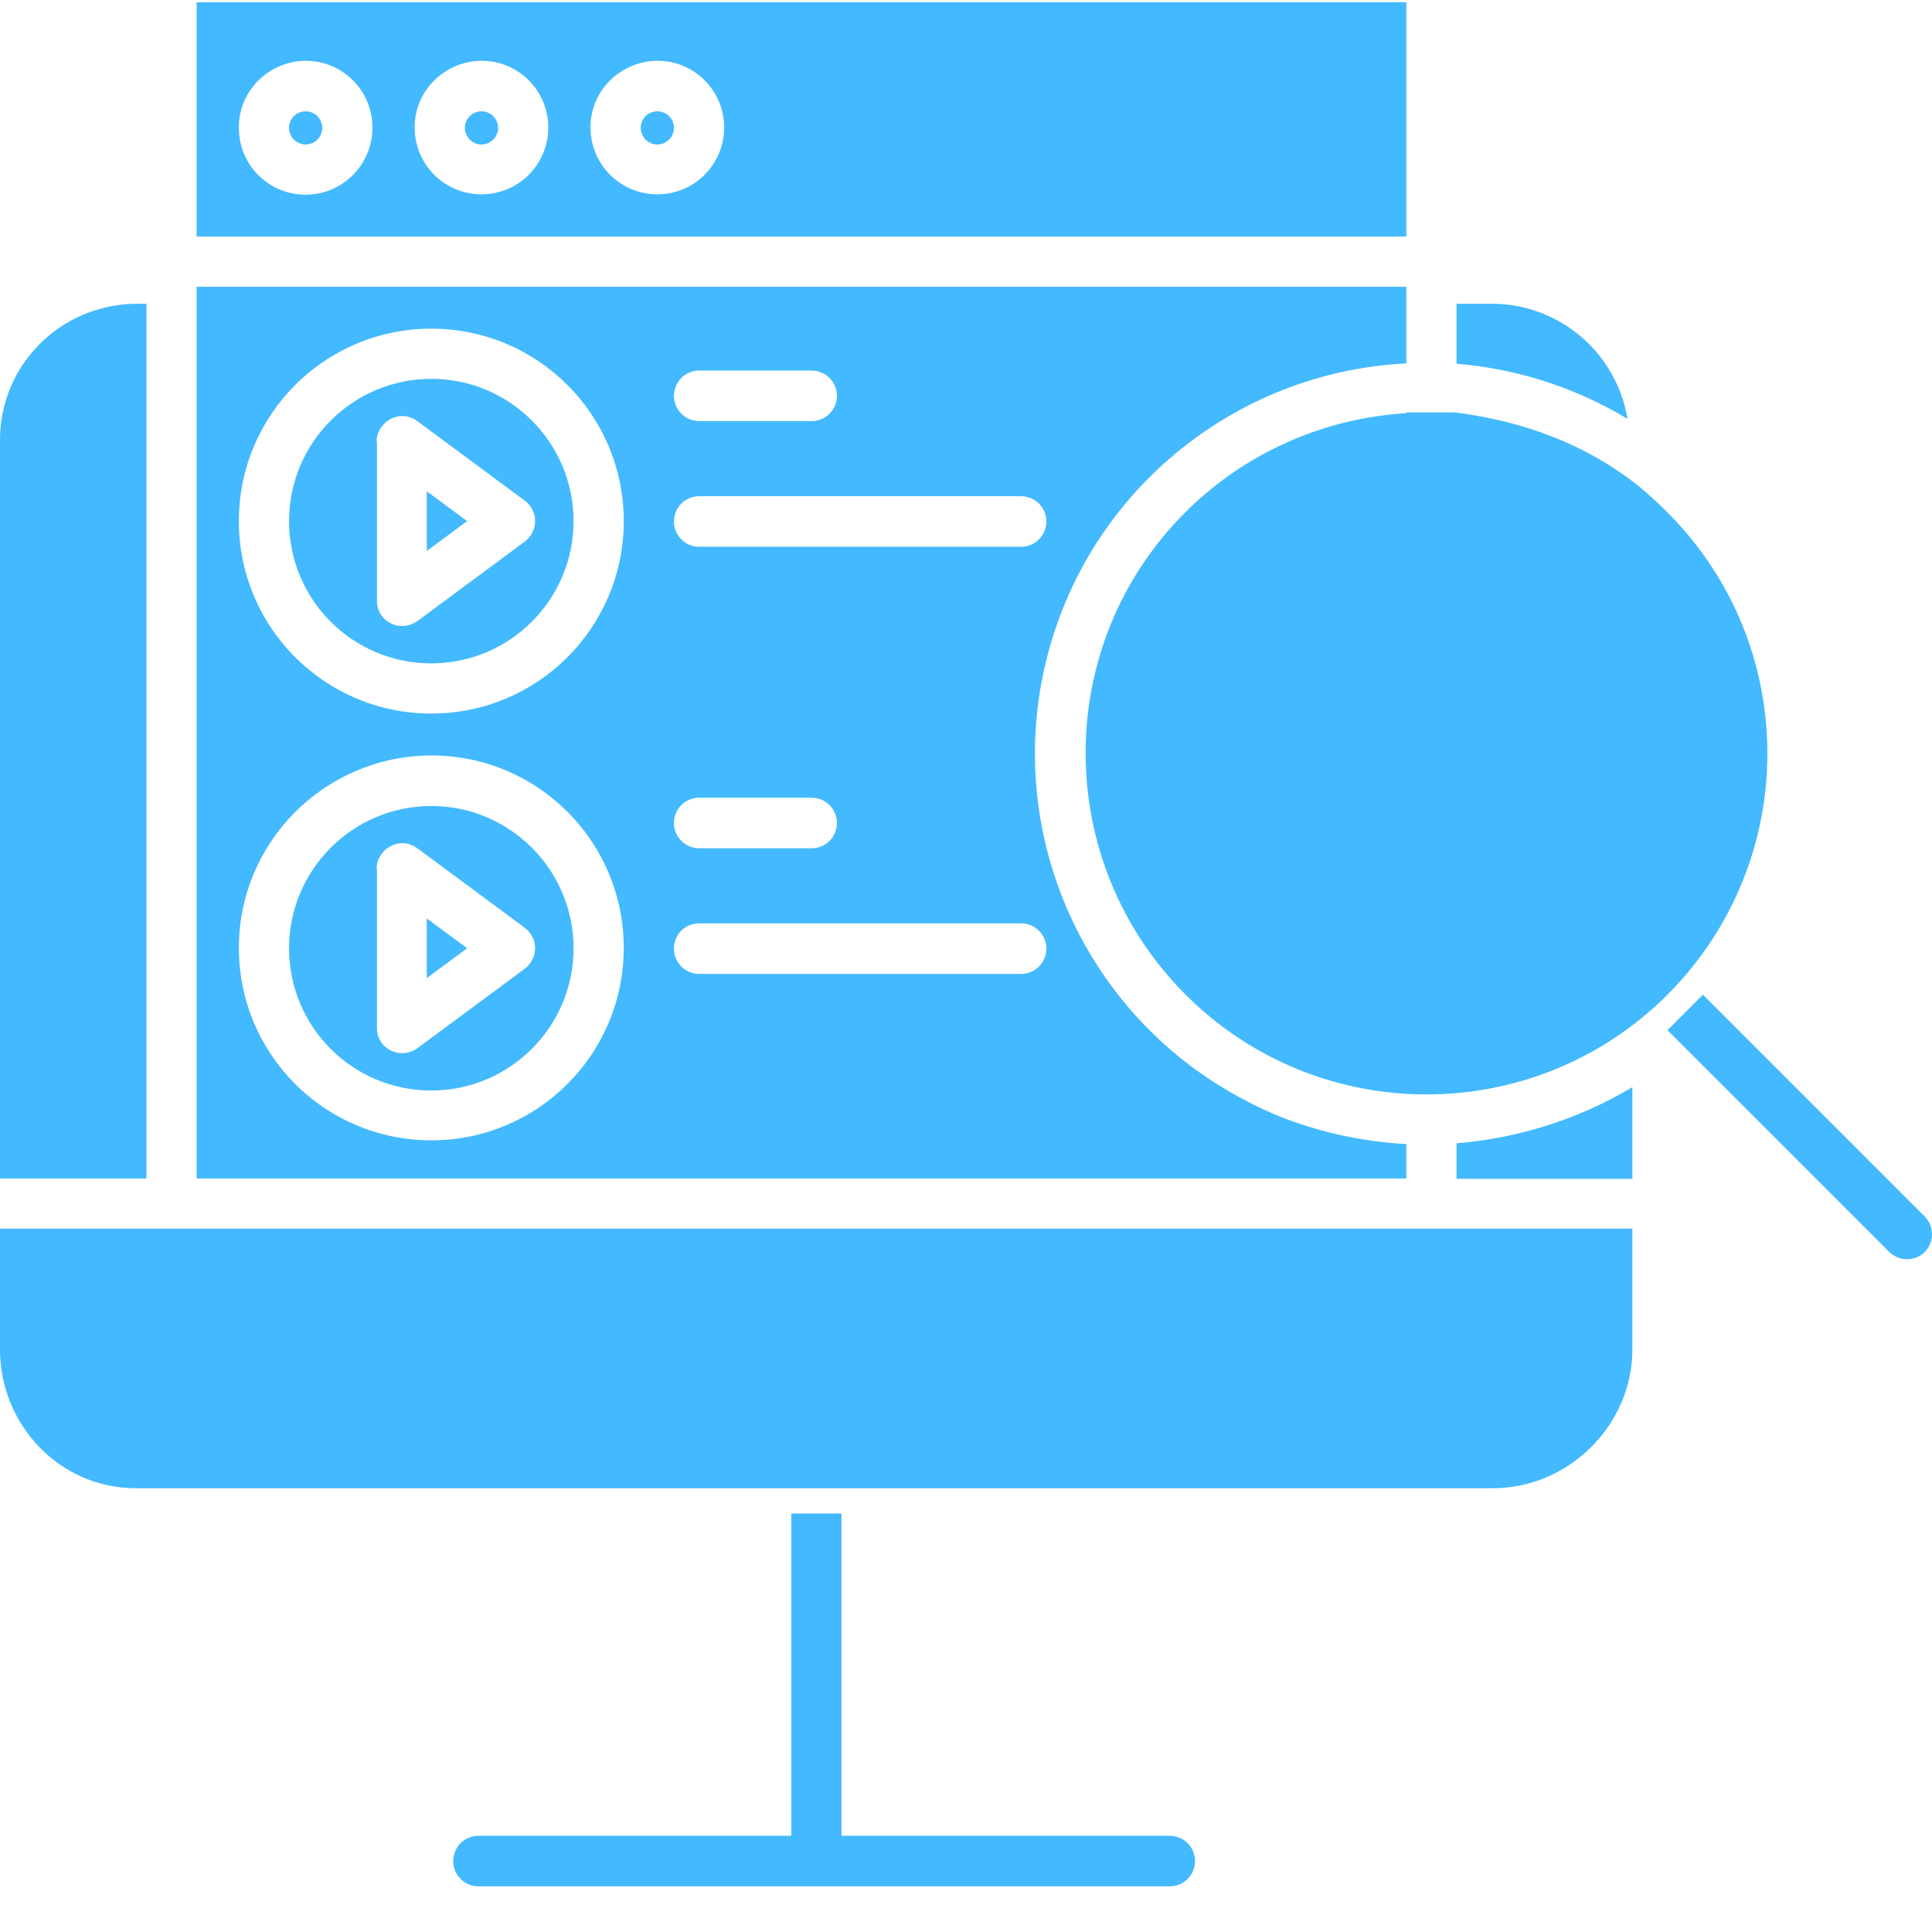 <svg xmlns:svgjs="http://svgjs.com/svgjs" xmlns="http://www.w3.org/2000/svg" xmlns:xlink="http://www.w3.org/1999/xlink" id="&#x30EC;&#x30A4;&#x30E4;&#x30FC;_1" x="0px" y="0px" viewBox="0 0 512 512" style="enable-background:new 0 0 512 512;" xml:space="preserve">
<style type="text/css">
	.st0{fill:#43B9FF;}
</style>
<g>
	<path class="st0" d="M209.7,401.1v85.4h-82.9c-3.7,0-6.7,3-6.7,6.7c0,3.7,3,6.7,6.7,6.7H310c3.7,0,6.7-3,6.7-6.7   c0-3.7-3-6.7-6.7-6.7h-87v-85.4H209.7z"></path>
	<path class="st0" d="M114.3,289c20.8,0,37.7-16.9,37.7-37.7c0-20.8-16.9-37.7-37.7-37.7c-20.8,0-37.7,16.9-37.7,37.7   C76.6,272.1,93.4,289,114.3,289z M99.8,230.2c0-2.5,1.5-4.8,3.8-6s5-0.9,7,0.6l28.5,21.1c1.7,1.3,2.7,3.2,2.7,5.4   c0,2.1-1,4.1-2.7,5.4l-28.5,21.1c-1.2,0.8-2.5,1.3-4,1.3c-1.1,0-2.1-0.2-3-0.7c-2.3-1.1-3.7-3.4-3.7-5.9V230.2z"></path>
	<path class="st0" d="M85.4,33.9c0,2.4-2,4.4-4.4,4.4c-2.4,0-4.4-2-4.4-4.4c0-2.5,2-4.4,4.4-4.4C83.4,29.5,85.4,31.4,85.4,33.9z"></path>
	<path class="st0" d="M113.1,130.2V146l10.7-7.9L113.1,130.2z"></path>
	<path class="st0" d="M132,33.9c0,2.4-2,4.4-4.4,4.4c-2.4,0-4.4-2-4.4-4.4c0-2.5,2-4.4,4.4-4.4C130,29.5,132,31.4,132,33.9z"></path>
	<path class="st0" d="M386,80.5v15.9c16,1.3,31.5,6.3,45.3,14.6c-2.9-17.5-18-30.4-35.7-30.5H386z"></path>
	<path class="st0" d="M178.6,33.9c0,2.4-2,4.4-4.4,4.4c-2.4,0-4.4-2-4.4-4.4c0-2.5,2-4.4,4.4-4.4C176.6,29.5,178.6,31.4,178.6,33.9z   "></path>
	<path class="st0" d="M52.1,62.7h320.6V0.6H52.1V62.7z M174.2,16.1c9.8,0,17.7,7.9,17.7,17.7s-7.9,17.7-17.7,17.7   c-9.8,0-17.7-7.9-17.7-17.7C156.4,24.1,164.4,16.2,174.2,16.1z M127.6,16.1c9.8,0,17.7,7.9,17.7,17.7s-7.9,17.7-17.7,17.7   c-9.8,0-17.7-7.9-17.7-17.7C109.8,24.1,117.8,16.2,127.6,16.1z M81,16.1c9.8,0,17.7,7.9,17.7,17.7S90.8,51.6,81,51.6   c-9.8,0-17.7-7.9-17.7-17.7C63.2,24.1,71.2,16.2,81,16.1z"></path>
	<path class="st0" d="M113.1,243.4v15.8l10.7-7.9L113.1,243.4z"></path>
	<path class="st0" d="M36,80.5c-9.6,0.1-18.8,3.9-25.6,10.8C3.6,98.1-0.1,107.4,0,117v195.3h38.8V80.5H36z"></path>
	<path class="st0" d="M432.6,288.1c-14.2,8.5-30.1,13.5-46.6,14.9v9.4h46.6V288.1z"></path>
	<path class="st0" d="M432.6,357.6v-32H0v32c0,20.1,15.9,36.8,36,36.8h359.6C415.7,394.4,432.6,377.7,432.6,357.6z"></path>
	<path class="st0" d="M441.9,135.8c-2.3-2.3-4.8-4.6-7.3-6.7c-14.5-11.7-31.6-17.6-49-19.8h-12.9v0.2c-22.1,1.3-43.1,10.7-58.7,26.4   c-35.2,35.2-35,92.5,0.2,127.7c35.3,35.3,92.5,35.2,127.7,0C477.2,228.2,477.2,171.1,441.9,135.8z"></path>
	<path class="st0" d="M114.3,175.8c20.8,0,37.7-16.9,37.7-37.7s-16.9-37.7-37.7-37.7c-20.8,0-37.7,16.9-37.7,37.7   C76.6,158.9,93.4,175.8,114.3,175.8z M99.8,117c0-2.5,1.5-4.8,3.8-6s5-0.9,7,0.6l28.5,21.1c1.7,1.3,2.7,3.2,2.7,5.4   c0,2.1-1,4.1-2.7,5.4l-28.5,21.1c-1.2,0.8-2.5,1.3-4,1.3c-1.1,0-2.1-0.2-3-0.7c-2.3-1.1-3.7-3.4-3.7-5.9V117z"></path>
	<path class="st0" d="M52.1,312.3h320.6v-9.1c-10.8-0.6-21.5-2.8-31.7-6.6c-5.3-2-10.3-4.5-15.2-7.3c-39.7-23.1-59.4-69.5-48.6-114   c10.8-44.6,49.7-76.7,95.5-79V76H52.1V312.3z M185.3,98.2h29.8c3.7,0,6.7,3,6.7,6.7c0,3.7-3,6.7-6.7,6.7h-29.8   c-3.7,0-6.7-3-6.7-6.7C178.6,101.2,181.6,98.2,185.3,98.2z M185.3,131.5h85.3c3.7,0,6.7,3,6.7,6.7c0,3.7-3,6.7-6.7,6.7h-85.3   c-3.7,0-6.7-3-6.7-6.7C178.6,134.5,181.6,131.5,185.3,131.5z M185.3,211.4h29.8c3.7,0,6.7,3,6.7,6.7c0,3.7-3,6.7-6.7,6.7h-29.8   c-3.7,0-6.7-3-6.7-6.7C178.6,214.4,181.6,211.4,185.3,211.4z M185.3,244.7h85.3c3.7,0,6.7,3,6.7,6.7c0,3.7-3,6.7-6.7,6.7h-85.3   c-3.7,0-6.7-3-6.7-6.7C178.6,247.6,181.6,244.7,185.3,244.7z M114.3,87.1c28.2,0,51,22.8,51,51s-22.8,51-51,51   c-28.2,0-51-22.8-51-51C63.3,109.9,86.1,87.1,114.3,87.1z M114.3,200.2c28.2,0,51,22.8,51,51s-22.8,51-51,51c-28.2,0-51-22.8-51-51   C63.3,223.1,86.1,200.3,114.3,200.2z"></path>
	<path class="st0" d="M451.3,263.6l-9.4,9.4l58.7,58.7c1.7,1.7,4.1,2.4,6.5,1.8c2.3-0.6,4.1-2.4,4.7-4.7c0.6-2.3-0.1-4.8-1.8-6.5   L451.3,263.6z"></path>
</g>
</svg>